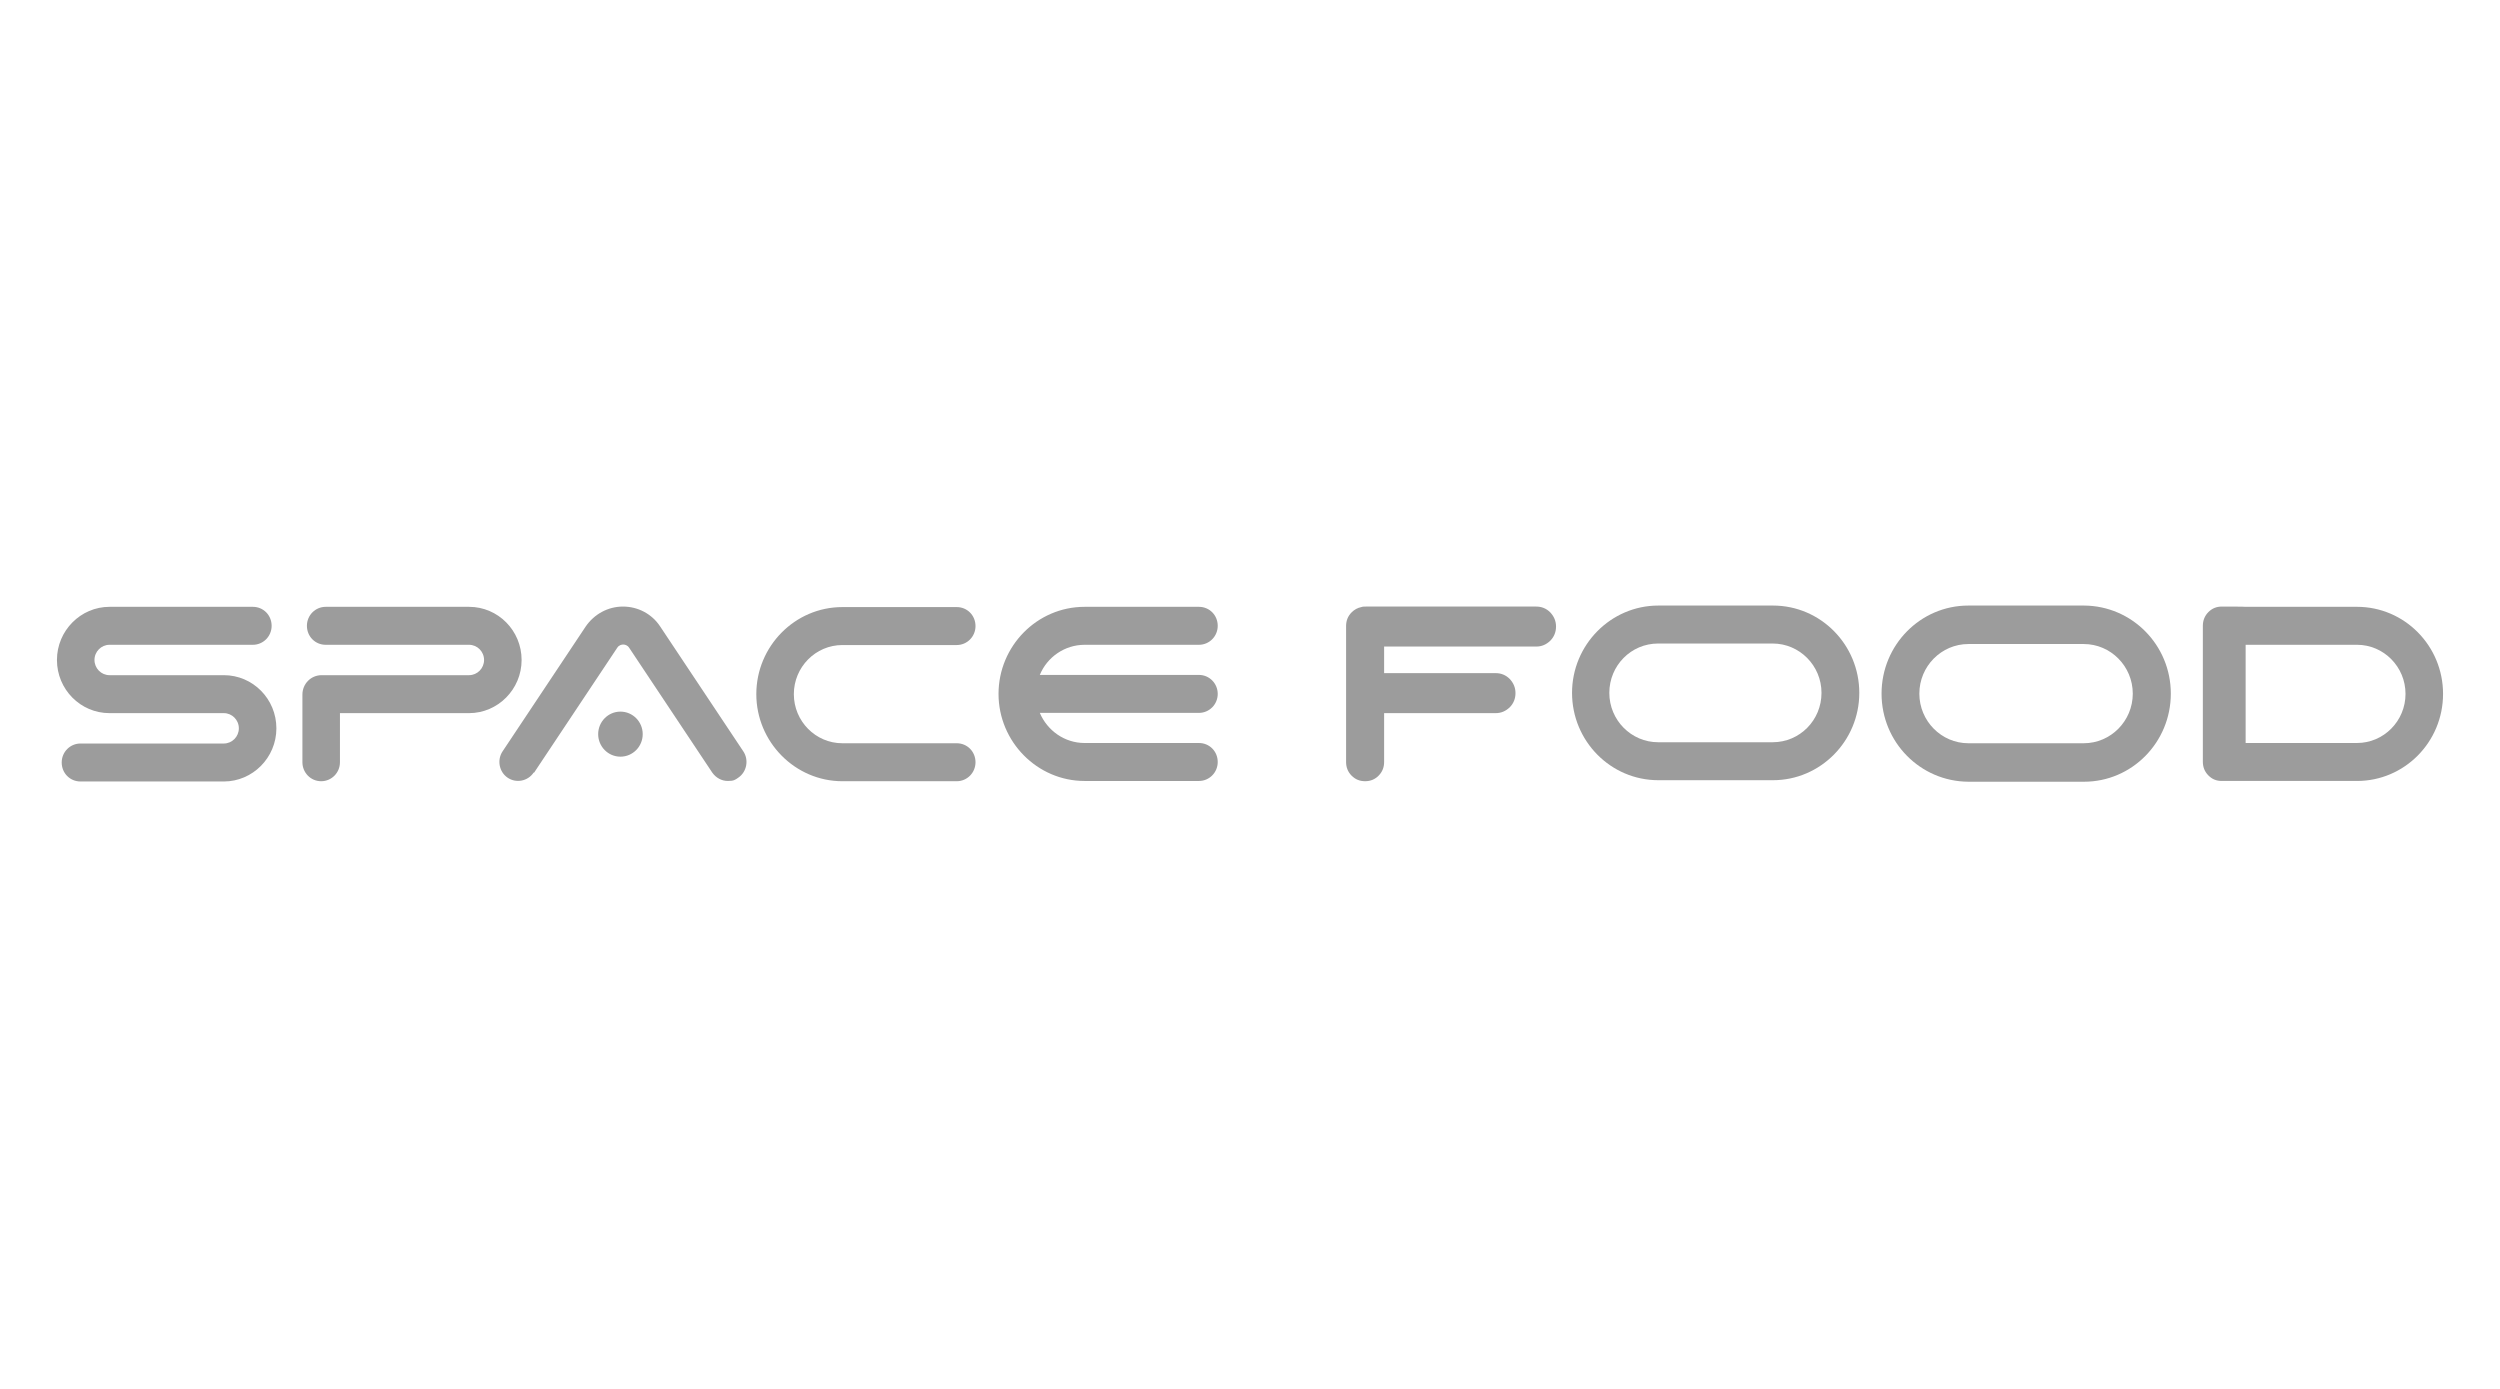 <?xml version="1.0" encoding="utf-8"?>
<svg xmlns="http://www.w3.org/2000/svg" fill="none" height="1000" viewBox="0 0 1800 1000" width="1800">
<g clip-path="url(#clip0_66_65)">
<path d="M78.834 513.459H161.167C167.112 513.459 171.976 518.38 171.976 524.394C171.976 530.408 167.112 535.328 161.167 535.328H57.935C50.548 535.328 44.423 541.342 44.423 548.997C44.423 556.651 50.368 562.665 57.935 562.665H161.167C181.885 562.665 199 545.534 199 524.394C199 503.253 182.065 486.122 161.167 486.122H78.834C72.888 486.122 68.024 481.201 68.024 475.187C68.024 469.173 72.888 464.253 78.834 464.253H182.065C189.451 464.253 195.577 458.239 195.577 450.584C195.577 442.93 189.632 436.916 182.065 436.916H78.834C58.115 436.916 41 454.047 41 475.187C41 496.328 57.935 513.459 78.834 513.459Z" fill="#9C9C9C"/>
<path d="M606.52 562.48H688.855C696.241 562.48 702.365 556.466 702.365 548.812C702.365 541.158 696.419 535.144 688.855 535.144H606.52C587.242 535.144 571.568 519.288 571.568 499.788C571.568 480.288 587.242 464.432 606.52 464.432H688.855C696.241 464.432 702.365 458.418 702.365 450.764C702.365 443.11 696.419 437.096 688.855 437.096H606.52C572.29 437.096 544.547 465.344 544.547 499.788C544.547 534.232 572.472 562.48 606.52 562.48C606.52 562.602 606.52 562.662 606.52 562.662V562.48Z" fill="#9C9C9C"/>
<path d="M231.248 562.483C238.635 562.483 244.76 556.469 244.76 548.814V513.459H337.722C358.441 513.459 375.556 496.328 375.556 475.187C375.556 454.047 358.621 436.916 337.722 436.916H234.491C227.104 436.916 220.979 442.93 220.979 450.584C220.979 458.239 226.924 464.253 234.491 464.253H337.722C343.668 464.253 348.532 469.173 348.532 475.187C348.532 481.201 343.668 486.122 337.722 486.122H231.608C223.862 486.122 217.736 492.319 217.736 500.155V548.814C217.736 556.286 223.681 562.483 231.248 562.483Z" fill="#9C9C9C"/>
<path d="M446.719 544.803C455.574 544.803 462.753 537.541 462.753 528.583C462.753 519.625 455.574 512.363 446.719 512.363C437.863 512.363 430.685 519.625 430.685 528.583C430.685 537.541 437.863 544.803 446.719 544.803Z" fill="#9C9C9C"/>
<path d="M384.563 556.279L444.377 466.433C445.638 464.428 447.619 464.063 448.7 464.063C449.781 464.063 451.763 464.428 453.024 466.433L512.835 556.279C515.54 560.107 519.681 562.294 524.009 562.294C528.332 562.294 529.232 561.564 531.573 559.924C537.701 555.733 539.319 547.167 535.178 540.971L475.364 451.124C469.419 442.012 459.33 436.727 448.52 436.727C437.711 436.727 427.802 442.194 421.676 451.124L361.863 540.971C357.72 547.167 359.341 555.733 365.467 559.924C371.592 564.116 380.059 562.476 384.203 556.279H384.563Z" fill="#9C9C9C"/>
<path d="M876.762 499.609C876.762 492.136 870.816 485.94 863.247 485.94H748.665C753.892 473.183 766.503 464.253 780.913 464.253H863.247C870.634 464.253 876.762 458.239 876.762 450.584C876.762 442.93 870.816 436.916 863.247 436.916H780.913C746.683 436.916 718.939 465.164 718.939 499.609C718.939 534.053 746.865 562.301 780.913 562.301H863.247C870.634 562.301 876.762 556.286 876.762 548.632C876.762 540.978 870.816 534.964 863.247 534.964H780.913C766.503 534.964 754.07 526.034 748.665 513.277H863.247C870.634 513.277 876.762 507.263 876.762 499.609C876.762 499.73 876.762 499.791 876.762 499.791V499.609Z" fill="#9C9C9C"/>
<path d="M1338.69 498.875C1338.69 464.248 1310.94 436 1276.53 436H1194.02C1159.79 436 1131.87 464.248 1131.87 498.875C1131.87 533.501 1159.61 561.749 1194.02 561.749H1276.53C1310.76 561.749 1338.69 533.501 1338.69 498.875ZM1276.35 534.412H1193.84C1174.56 534.412 1158.71 518.557 1158.71 498.875C1158.71 479.192 1174.38 463.337 1193.84 463.337H1276.35C1295.63 463.337 1311.48 479.192 1311.48 498.875C1311.48 518.557 1295.81 534.412 1276.35 534.412Z" fill="#9C9C9C"/>
<path d="M1562.99 499.421C1562.99 464.43 1535.06 436.182 1500.47 436H1417.24C1382.65 436 1354.72 464.43 1354.72 499.421C1354.72 534.412 1382.65 562.66 1417.24 562.843H1500.47C1535.06 562.843 1562.99 534.412 1562.99 499.421ZM1500.29 535.141H1417.24C1397.78 535.141 1381.93 519.104 1381.93 499.421C1381.93 479.739 1397.78 463.701 1417.24 463.701H1500.29C1519.75 463.701 1535.6 479.739 1535.6 499.421C1535.6 519.104 1519.75 535.141 1500.29 535.141Z" fill="#9C9C9C"/>
<path d="M1697.03 436.909H1616.86C1616.86 436.727 1599.74 436.727 1599.74 436.727C1595.95 436.727 1592.71 438.002 1590.01 440.736C1587.49 443.287 1586.05 446.568 1586.05 450.577V548.443C1586.05 552.27 1587.31 555.55 1590.01 558.284C1592.71 561.018 1595.78 562.294 1599.74 562.294H1697.03C1731.26 562.294 1759 534.228 1759 499.601C1759 464.975 1731.26 436.909 1697.03 436.909ZM1697.03 534.957H1616.86V464.246H1697.03C1716.3 464.246 1731.97 480.101 1731.97 499.601C1731.97 519.101 1716.3 534.957 1697.03 534.957Z" fill="#9C9C9C"/>
<path d="M1116.19 440.918C1113.49 438.185 1110.07 436.727 1106.1 436.727H983.411C982.334 436.727 981.07 436.727 980.17 437.091C977.47 437.638 975.124 438.914 973.142 440.918C970.442 443.652 969.183 446.932 969.183 450.759V548.625C969.183 552.452 970.442 555.733 973.142 558.466C975.847 561.2 979.088 562.476 982.875 562.476C986.657 562.476 989.898 561.2 992.603 558.466C995.303 555.733 996.567 552.452 996.567 548.625V513.452H1076.91C1080.88 513.452 1084.12 511.994 1087.01 509.26C1089.71 506.527 1091.15 503.064 1091.15 499.055C1091.15 495.045 1089.71 491.765 1087.01 488.849C1084.3 486.115 1080.88 484.657 1076.91 484.657H996.567V465.521H1106.1C1110.07 465.521 1113.31 464.063 1116.19 461.33C1118.9 458.596 1120.34 455.133 1120.34 451.124C1120.34 447.115 1118.9 443.834 1116.19 440.918Z" fill="#9C9C9C"/>
</g>
<defs>
<clipPath id="clip0_66_65">
<rect fill="white" height="127" transform="translate(41 436)" width="1718"/>
</clipPath>
</defs>
</svg>
